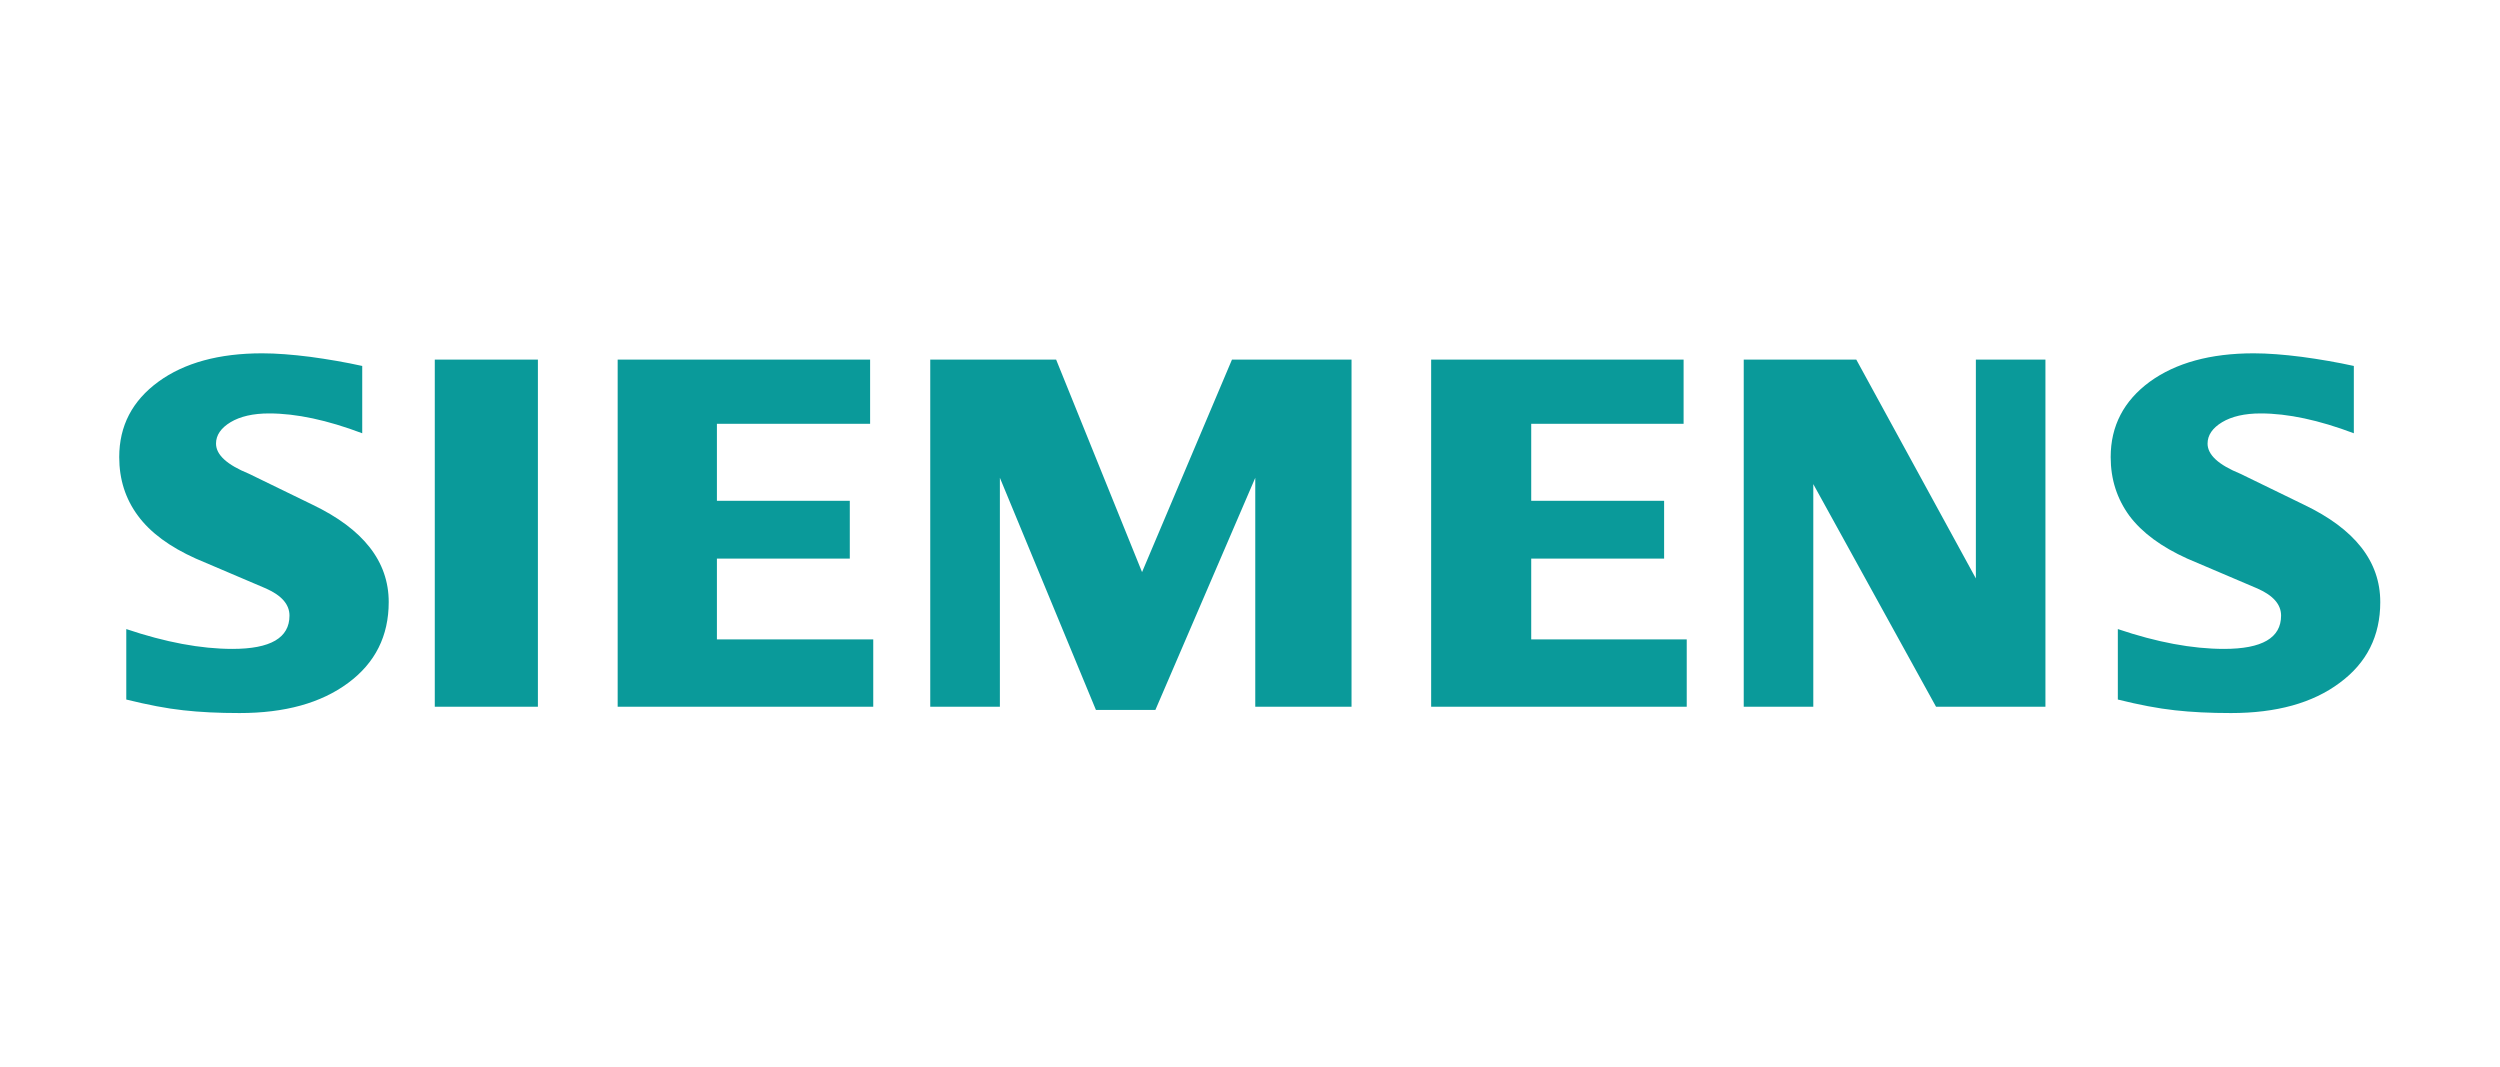 <svg xmlns="http://www.w3.org/2000/svg" viewBox="0 0 1500 640.3"><path d="M1412.3 219.56v40.4c-20.93-7.9-39.57-11.9-55.88-11.9-9.66 0-17.35 1.79-23.14 5.25-5.78 3.49-8.74 7.78-8.74 12.85 0 6.74 6.53 12.73 19.68 18.1l37.99 18.49c30.71 14.64 45.95 34.08 45.95 58.5 0 20.31-8.08 36.5-24.39 48.48-16.19 12.11-37.99 18.1-65.12 18.1-12.52 0-23.76-.54-33.75-1.67-9.99-1.07-21.47-3.28-34.2-6.44v-42.28c23.35 7.9 44.61 11.9 63.75 11.9 22.84 0 34.2-6.62 34.2-19.98 0-6.65-4.65-12.02-14.1-16.22l-42.19-17.98c-15.56-7.04-27.13-15.56-34.71-25.67-7.45-10.2-11.24-21.89-11.24-35.24 0-18.7 7.87-33.75 23.44-45.2 15.68-11.36 36.5-17.06 62.38-17.06 8.41 0 18.1.75 28.83 2.12 10.82 1.46 21.23 3.25 31.25 5.46zm-1194.96 0v40.4c-20.93-7.9-39.54-11.9-55.85-11.9-9.69 0-17.35 1.79-23.14 5.25-5.78 3.49-8.74 7.78-8.74 12.85 0 6.74 6.62 12.73 19.77 18.1l37.99 18.49c30.59 14.64 45.86 34.08 45.86 58.5 0 20.31-8.11 36.5-24.3 48.48-16.31 12.11-37.99 18.1-65.21 18.1-12.52 0-23.79-.54-33.78-1.67-9.99-1.07-21.35-3.28-34.17-6.44v-42.28c23.44 7.9 44.7 11.9 63.72 11.9 22.84 0 34.2-6.62 34.2-19.98 0-6.65-4.62-12.02-13.98-16.22l-42.19-17.98c-15.68-7.04-27.25-15.56-34.71-25.67-7.57-10.2-11.27-21.89-11.27-35.24 0-18.7 7.81-33.75 23.47-45.2 15.57-11.36 36.41-17.06 62.29-17.06 8.5 0 18.07.75 28.92 2.12 10.73 1.46 21.14 3.25 31.13 5.46zm43.53-3.79h61.87v208.28h-61.87V215.77zm261.2 0v38.5h-91.92v46.19h79.73v34.7h-79.73v48.49h93.8v40.4H370.6V215.77h151.47zm288.85 0v208.28h-57.76V286.68l-59.93 139.28h-35.67l-57.63-139.28v137.37h-41.78V215.77h75.53l51.55 127.5 53.95-127.5h71.74zm199.24 0v38.5h-91.43v46.19h79.74v34.7h-79.74v48.49h93.31v40.4H858.69V215.77h151.47zm217.1 0v208.28h-65.63l-73.65-133.58v133.58h-41.74V215.77h67.54l71.74 131.29V215.77h41.74z" fill="#0a9a9a" fill-rule="evenodd"/></svg>